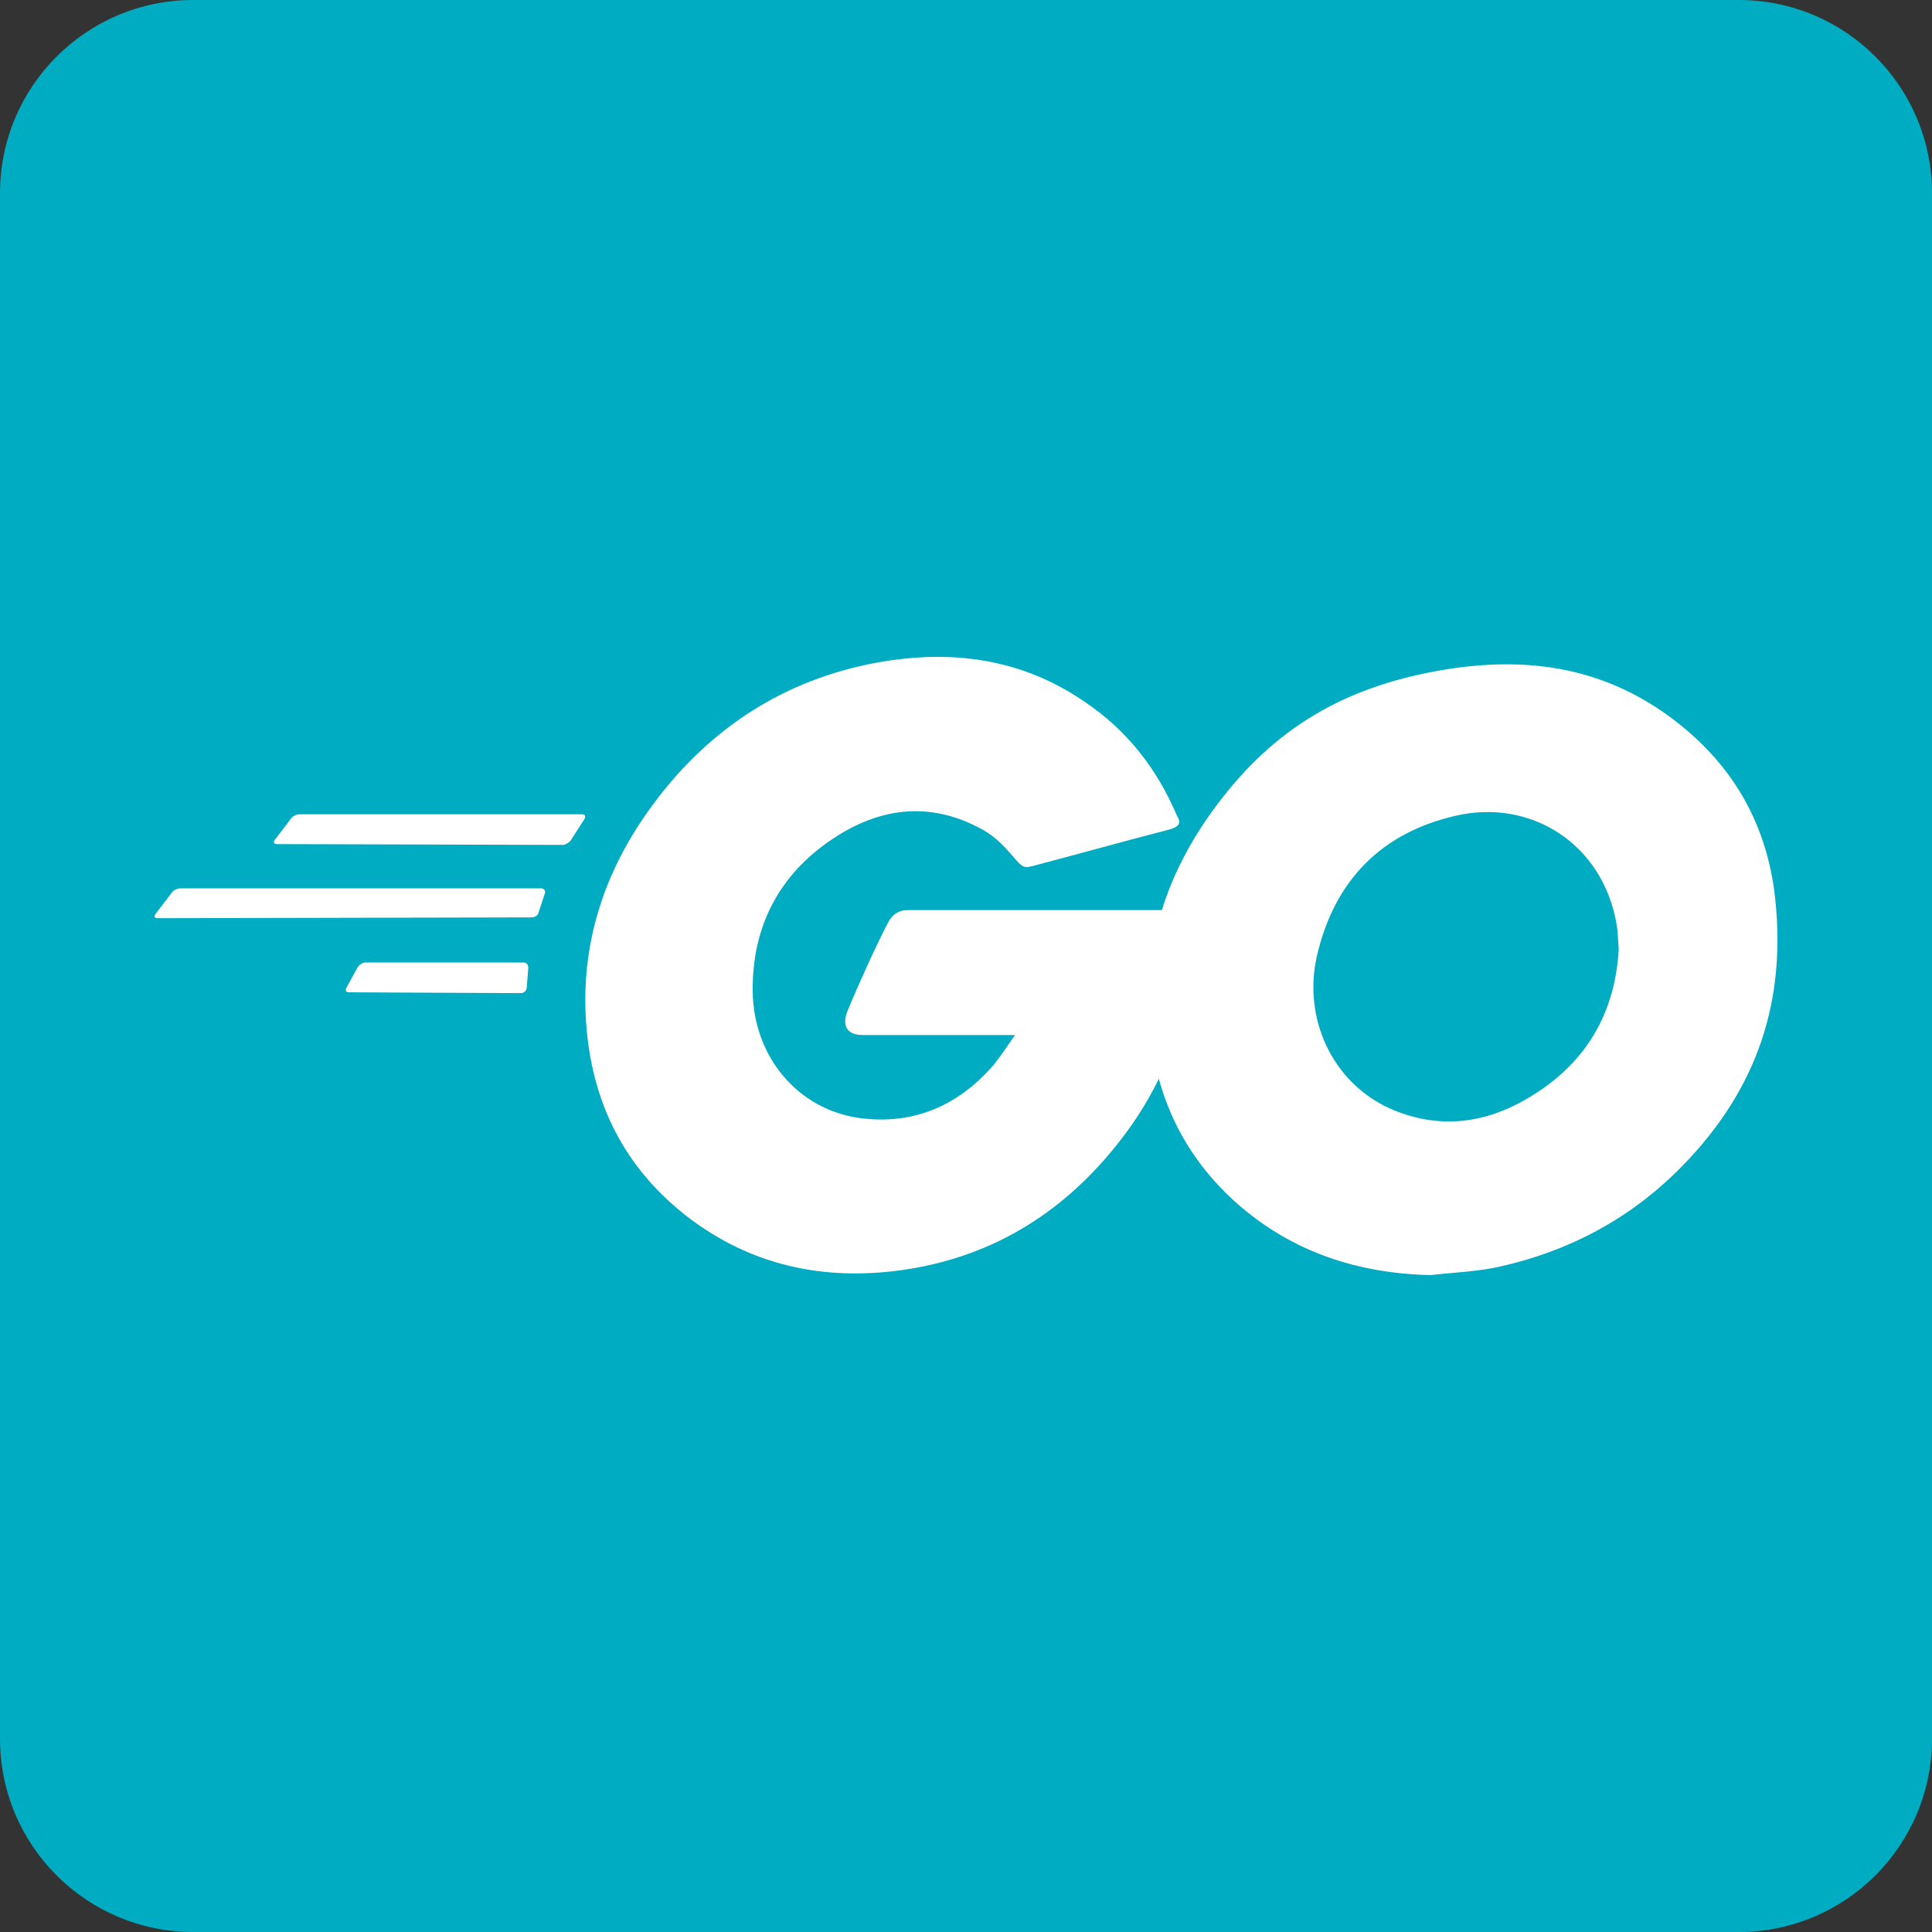 <svg width="50" height="50" viewBox="0 0 50 50" fill="none" xmlns="http://www.w3.org/2000/svg">
<rect x="0" y="0" width="50" height="50" fill="#333333" stroke="none"/>
<path d="M45 0H5C2.239 0 0 2.239 0 5V45C0 47.761 2.239 50 5 50H45C47.761 50 50 47.761 50 45V5C50 2.239 47.761 0 45 0Z" fill="#00ACC1"/>
<path d="M7.17 21.845C7.088 21.845 7.067 21.803 7.108 21.74L7.538 21.177C7.579 21.115 7.681 21.073 7.763 21.073H15.063C15.145 21.073 15.165 21.136 15.124 21.198L14.777 21.74C14.736 21.803 14.633 21.866 14.572 21.866L7.17 21.845Z" fill="white"/>
<path d="M4.082 23.763C4 23.763 3.98 23.721 4.02 23.659L4.45 23.096C4.491 23.033 4.593 22.991 4.675 22.991H14C14.081 22.991 14.122 23.054 14.102 23.117L13.938 23.617C13.918 23.7 13.836 23.742 13.754 23.742L4.082 23.763Z" fill="white"/>
<path d="M9.03 25.681C8.949 25.681 8.928 25.619 8.969 25.556L9.255 25.035C9.296 24.972 9.378 24.91 9.46 24.91H13.55C13.632 24.91 13.672 24.972 13.672 25.056L13.632 25.556C13.632 25.64 13.55 25.702 13.488 25.702L9.03 25.681Z" fill="white"/>
<path d="M30.257 21.469C28.968 21.803 28.089 22.053 26.821 22.387C26.515 22.47 26.494 22.491 26.228 22.178C25.922 21.824 25.697 21.594 25.267 21.386C23.979 20.739 22.731 20.927 21.566 21.699C20.175 22.616 19.459 23.971 19.48 25.66C19.5 27.328 20.625 28.705 22.241 28.934C23.631 29.122 24.797 28.621 25.717 27.558C25.901 27.328 26.065 27.078 26.269 26.786H22.322C21.893 26.786 21.791 26.515 21.934 26.161C22.2 25.514 22.691 24.43 22.977 23.888C23.038 23.763 23.181 23.554 23.488 23.554H30.931C30.891 24.117 30.891 24.68 30.809 25.243C30.584 26.745 30.032 28.121 29.132 29.33C27.66 31.311 25.737 32.541 23.304 32.875C21.3 33.146 19.439 32.75 17.803 31.499C16.29 30.331 15.431 28.788 15.206 26.87C14.94 24.597 15.595 22.554 16.944 20.76C18.396 18.821 20.318 17.591 22.67 17.153C24.592 16.799 26.433 17.028 28.089 18.175C29.173 18.905 29.95 19.905 30.461 21.115C30.584 21.302 30.502 21.407 30.257 21.469Z" fill="white"/>
<path d="M37.025 33C35.164 32.958 33.467 32.416 32.036 31.165C30.829 30.102 30.073 28.746 29.827 27.141C29.459 24.784 30.093 22.699 31.484 20.844C32.976 18.842 34.776 17.799 37.209 17.361C39.295 16.986 41.258 17.195 43.037 18.425C44.653 19.551 45.655 21.073 45.921 23.075C46.268 25.89 45.471 28.183 43.569 30.143C42.219 31.54 40.563 32.416 38.661 32.812C38.109 32.916 37.557 32.937 37.025 33ZM41.892 24.576C41.872 24.305 41.872 24.096 41.831 23.888C41.463 21.824 39.602 20.656 37.659 21.115C35.758 21.552 34.531 22.783 34.081 24.743C33.713 26.369 34.49 28.016 35.962 28.684C37.087 29.184 38.211 29.122 39.295 28.558C40.911 27.704 41.79 26.369 41.892 24.576Z" fill="white"/>
</svg>
